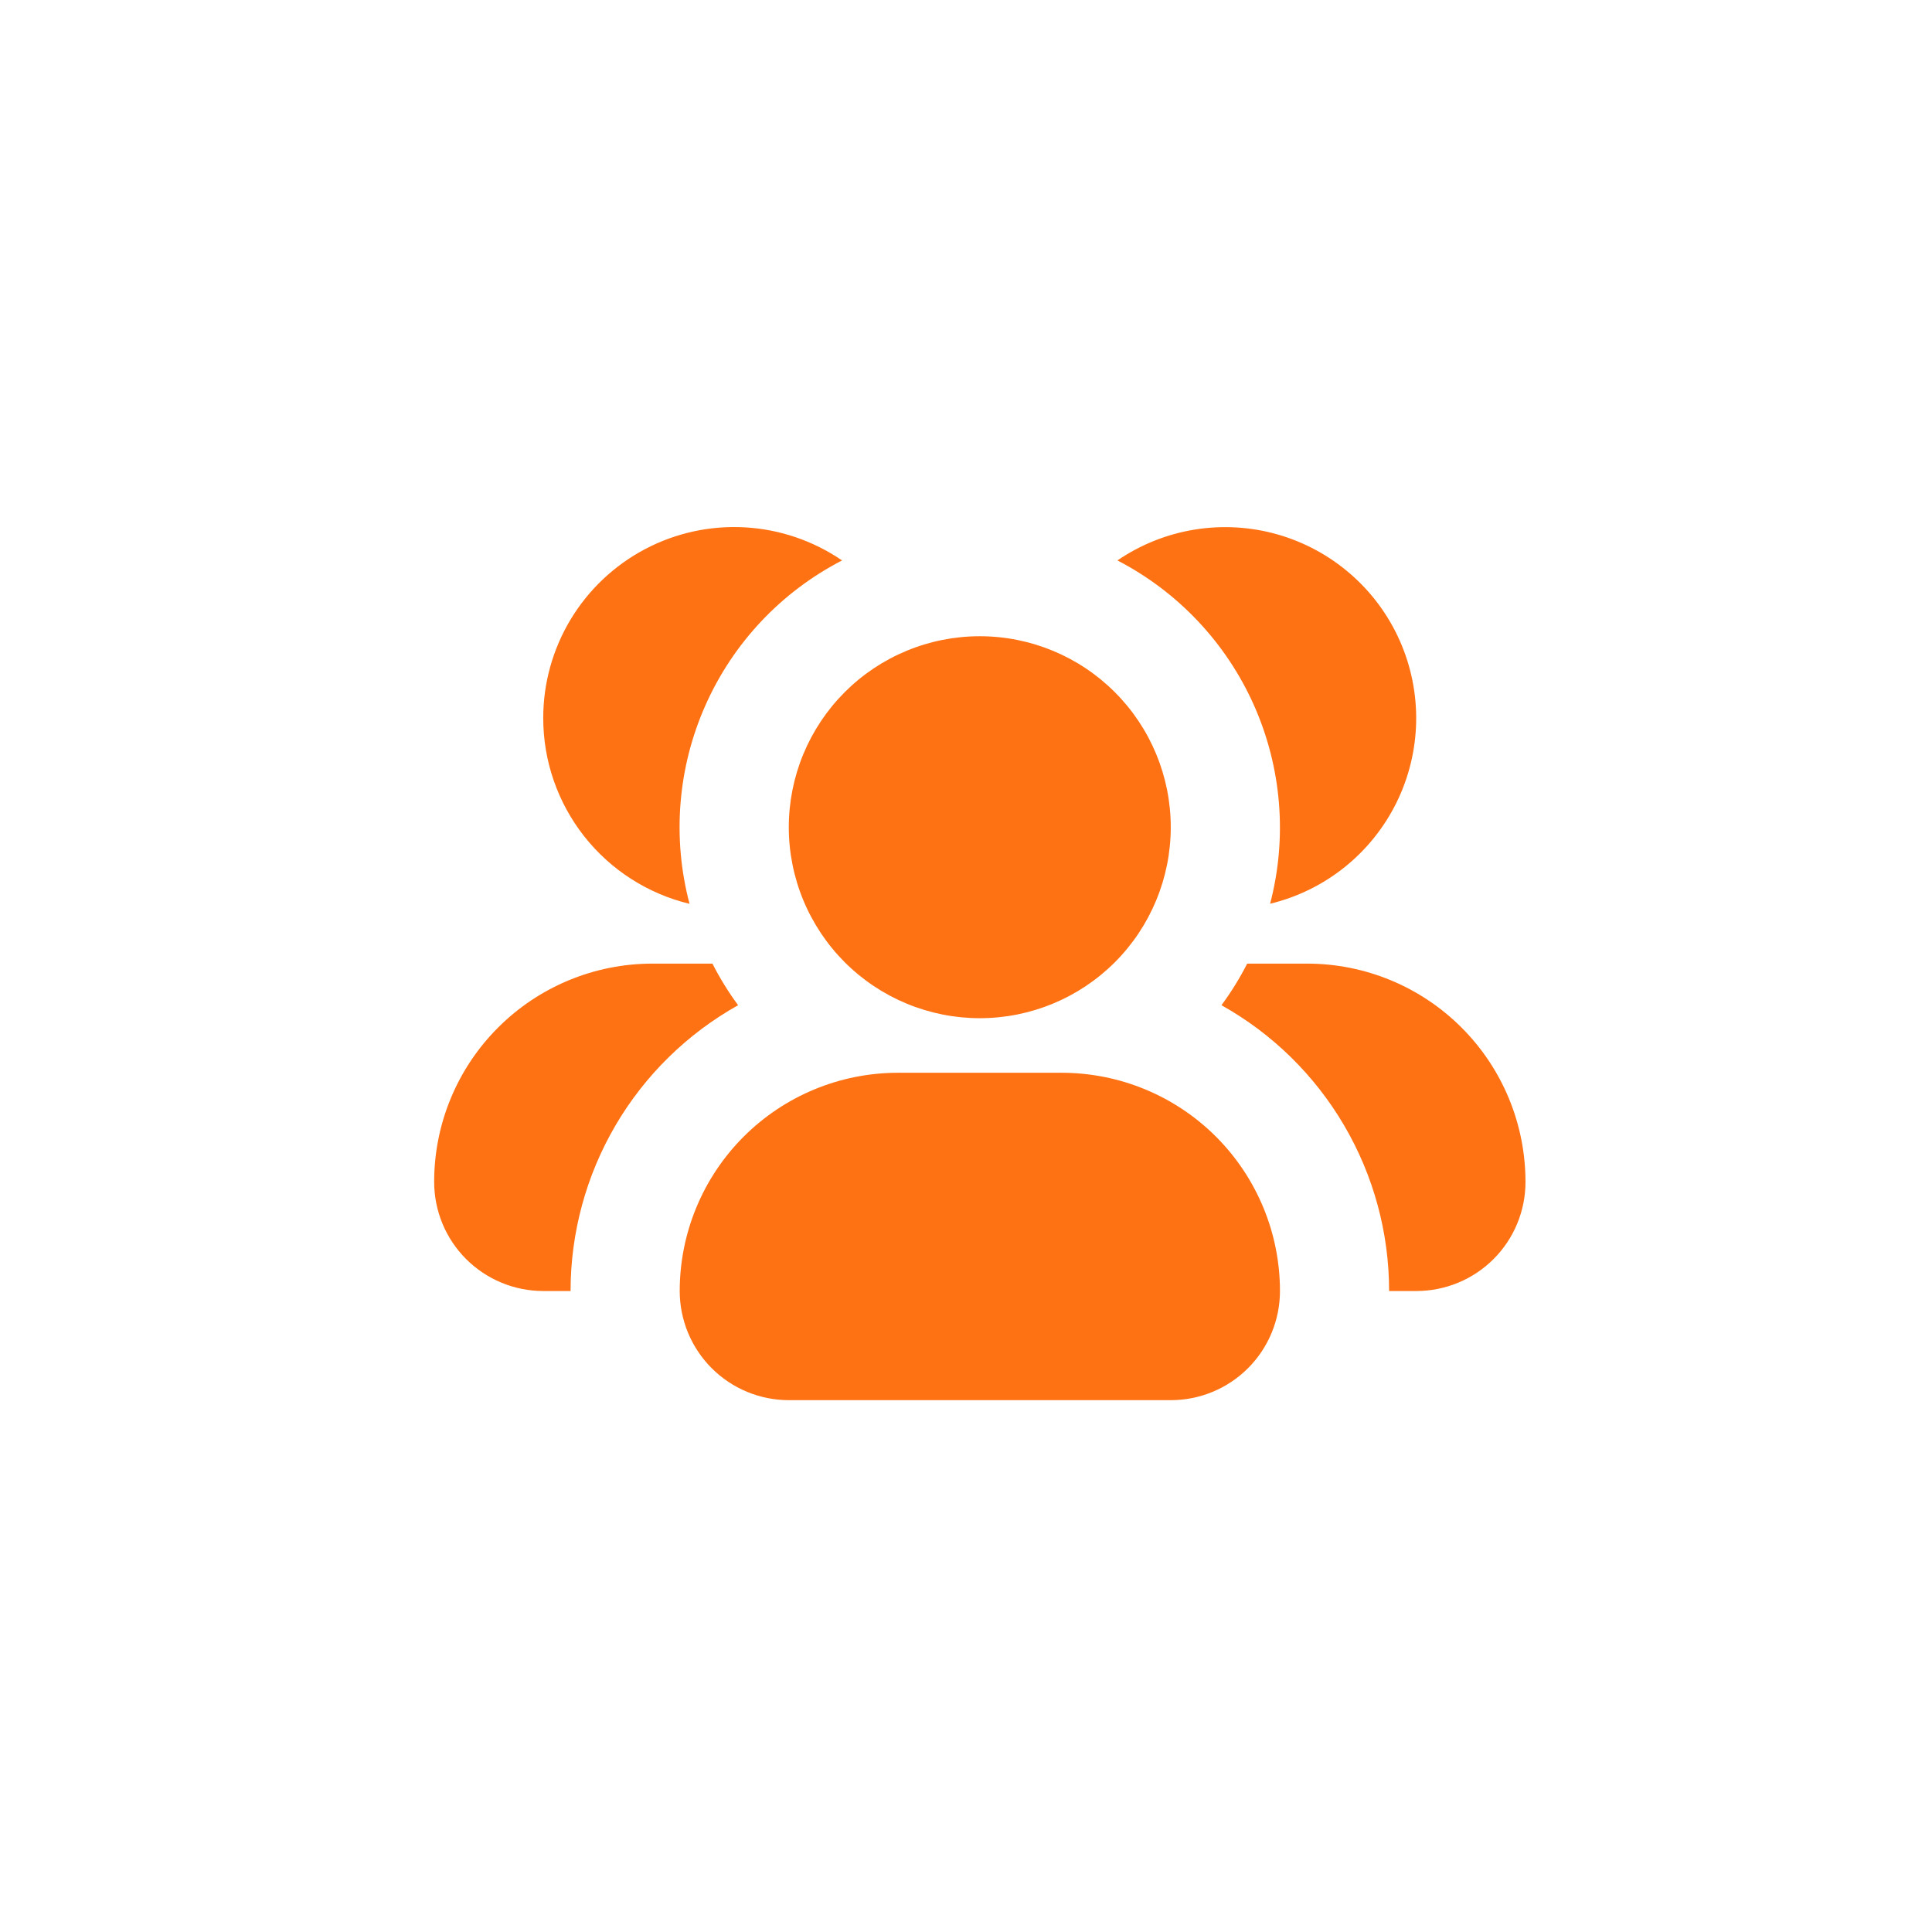 <?xml version="1.0" encoding="UTF-8"?>
<svg xmlns="http://www.w3.org/2000/svg" width="61" height="61" viewBox="0 0 61 61" fill="none">
  <path fill-rule="evenodd" clip-rule="evenodd" d="M30.934 20.088C30.142 20.088 29.358 20.244 28.627 20.547C27.895 20.85 27.23 21.294 26.671 21.854C26.111 22.414 25.667 23.079 25.364 23.81C25.061 24.542 24.905 25.326 24.905 26.118C24.905 26.91 25.061 27.694 25.364 28.425C25.668 29.157 26.112 29.822 26.672 30.382C27.232 30.942 27.897 31.386 28.628 31.689C29.36 31.992 30.144 32.148 30.936 32.148C32.535 32.148 34.069 31.513 35.2 30.382C36.33 29.251 36.965 27.717 36.965 26.118C36.965 24.519 36.33 22.985 35.199 21.854C34.068 20.723 32.534 20.088 30.934 20.088ZM28.352 33.871C26.524 33.871 24.771 34.597 23.479 35.889C22.187 37.182 21.461 38.935 21.461 40.762C21.461 41.676 21.825 42.553 22.471 43.199C23.117 43.845 23.994 44.208 24.907 44.208H36.968C37.882 44.208 38.758 43.845 39.404 43.199C40.05 42.553 40.413 41.676 40.413 40.762C40.413 38.935 39.686 37.182 38.394 35.889C37.101 34.597 35.348 33.871 33.52 33.871H28.352ZM40.101 28.537C40.649 26.451 40.469 24.241 39.593 22.27C38.717 20.3 37.196 18.686 35.281 17.695C36.011 17.196 36.841 16.864 37.714 16.722C38.586 16.58 39.479 16.631 40.33 16.872C41.18 17.114 41.967 17.539 42.635 18.119C43.303 18.698 43.835 19.417 44.194 20.225C44.553 21.032 44.73 21.909 44.713 22.793C44.695 23.677 44.484 24.546 44.093 25.339C43.702 26.132 43.142 26.829 42.452 27.382C41.762 27.934 40.959 28.328 40.099 28.535L40.101 28.537ZM43.859 40.762H44.72C45.634 40.762 46.51 40.399 47.157 39.753C47.803 39.107 48.166 38.23 48.165 37.317C48.165 35.489 47.439 33.736 46.146 32.444C44.854 31.151 43.101 30.425 41.273 30.425H39.378C39.144 30.884 38.872 31.323 38.566 31.738C40.172 32.636 41.508 33.945 42.438 35.532C43.369 37.118 43.859 38.924 43.859 40.762ZM17.152 22.672C17.151 21.574 17.451 20.497 18.017 19.557C18.584 18.617 19.397 17.849 20.368 17.337C21.339 16.825 22.431 16.587 23.527 16.651C24.623 16.714 25.681 17.075 26.587 17.695C24.67 18.684 23.148 20.297 22.273 22.269C21.397 24.24 21.22 26.451 21.771 28.537C20.455 28.22 19.283 27.469 18.445 26.405C17.607 25.341 17.151 24.026 17.152 22.672ZM22.494 30.425H20.598C18.771 30.425 17.018 31.151 15.726 32.444C14.433 33.736 13.707 35.489 13.708 37.317C13.708 38.23 14.071 39.107 14.717 39.753C15.364 40.399 16.24 40.762 17.154 40.762H18.015C18.015 38.924 18.505 37.118 19.434 35.532C20.364 33.945 21.701 32.636 23.305 31.738C22.999 31.323 22.728 30.884 22.494 30.425Z" fill="#FF7213"></path>
</svg>
